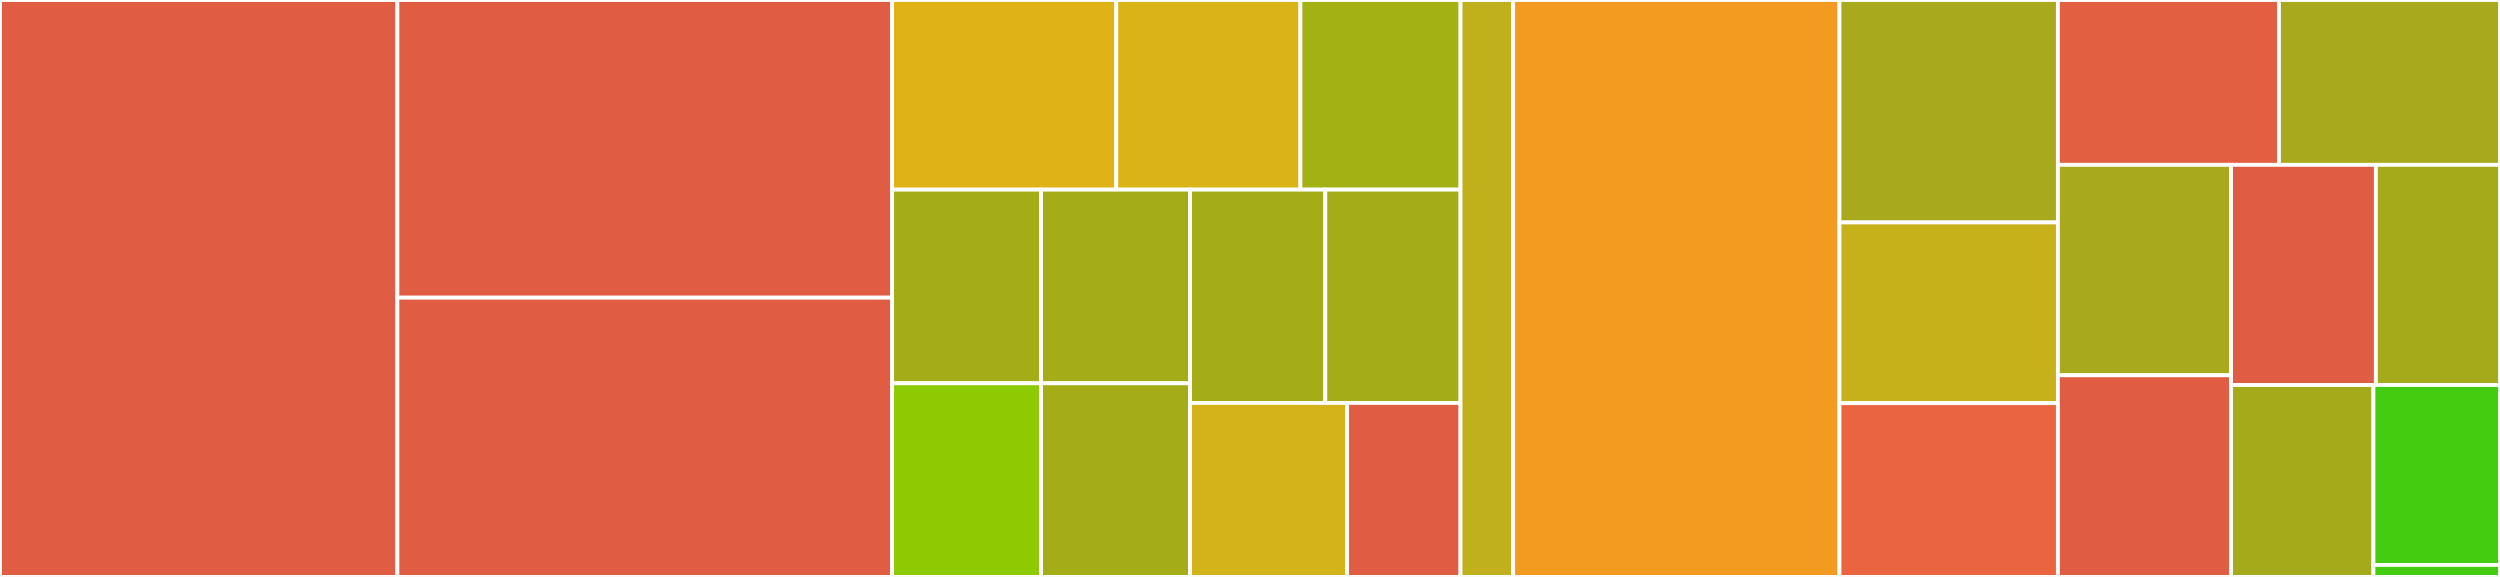 <svg baseProfile="full" width="650" height="150" viewBox="0 0 650 150" version="1.1"
xmlns="http://www.w3.org/2000/svg" xmlns:ev="http://www.w3.org/2001/xml-events"
xmlns:xlink="http://www.w3.org/1999/xlink">

<rect x="0" y="0" width="650" height="150" fill="#333333" stroke="none"/>

<style>rect.s{mask:url(#mask);}</style>
<defs>
  <pattern id="white" width="4" height="4" patternUnits="userSpaceOnUse" patternTransform="rotate(45)">
    <rect width="2" height="2" transform="translate(0,0)" fill="white"></rect>
  </pattern>
  <mask id="mask">
    <rect x="0" y="0" width="100%" height="100%" fill="url(#white)"></rect>
  </mask>
</defs>

<rect x="0" y="0" width="103.316" height="150.0" fill="#e05d44" stroke="white" stroke-width="1" class=" tooltipped" data-content="src/wrappers/java/jgroupsig/java/src/main/java/com/ibm/jgroupsig/GL19.java"><title>src/wrappers/java/jgroupsig/java/src/main/java/com/ibm/jgroupsig/GL19.java</title></rect>
<rect x="103.316" y="0" width="128.632" height="77.394" fill="#e05d44" stroke="white" stroke-width="1" class=" tooltipped" data-content="src/wrappers/java/jgroupsig/java/src/main/java/com/ibm/jgroupsig/PS16.java"><title>src/wrappers/java/jgroupsig/java/src/main/java/com/ibm/jgroupsig/PS16.java</title></rect>
<rect x="103.316" y="77.394" width="128.632" height="72.606" fill="#e05d44" stroke="white" stroke-width="1" class=" tooltipped" data-content="src/wrappers/java/jgroupsig/java/src/main/java/com/ibm/jgroupsig/BBS04.java"><title>src/wrappers/java/jgroupsig/java/src/main/java/com/ibm/jgroupsig/BBS04.java</title></rect>
<rect x="231.947" y="0" width="58.283" height="49.306" fill="#dfb317" stroke="white" stroke-width="1" class=" tooltipped" data-content="src/wrappers/java/jgroupsig/java/src/main/java/com/ibm/jgroupsig/BldKey.java"><title>src/wrappers/java/jgroupsig/java/src/main/java/com/ibm/jgroupsig/BldKey.java</title></rect>
<rect x="290.231" y="0" width="47.875" height="49.306" fill="#d9b318" stroke="white" stroke-width="1" class=" tooltipped" data-content="src/wrappers/java/jgroupsig/java/src/main/java/com/ibm/jgroupsig/IndexProof.java"><title>src/wrappers/java/jgroupsig/java/src/main/java/com/ibm/jgroupsig/IndexProof.java</title></rect>
<rect x="338.106" y="0" width="41.631" height="49.306" fill="#a3b114" stroke="white" stroke-width="1" class=" tooltipped" data-content="src/wrappers/java/jgroupsig/java/src/main/java/com/ibm/jgroupsig/BlindSignature.java"><title>src/wrappers/java/jgroupsig/java/src/main/java/com/ibm/jgroupsig/BlindSignature.java</title></rect>
<rect x="231.947" y="49.306" width="38.731" height="50.347" fill="#a4ad17" stroke="white" stroke-width="1" class=" tooltipped" data-content="src/wrappers/java/jgroupsig/java/src/main/java/com/ibm/jgroupsig/Gml.java"><title>src/wrappers/java/jgroupsig/java/src/main/java/com/ibm/jgroupsig/Gml.java</title></rect>
<rect x="231.947" y="99.653" width="38.731" height="50.347" fill="#8eca02" stroke="white" stroke-width="1" class=" tooltipped" data-content="src/wrappers/java/jgroupsig/java/src/main/java/com/ibm/jgroupsig/Proof.java"><title>src/wrappers/java/jgroupsig/java/src/main/java/com/ibm/jgroupsig/Proof.java</title></rect>
<rect x="270.678" y="49.306" width="38.731" height="50.347" fill="#a4ad17" stroke="white" stroke-width="1" class=" tooltipped" data-content="src/wrappers/java/jgroupsig/java/src/main/java/com/ibm/jgroupsig/GrpKey.java"><title>src/wrappers/java/jgroupsig/java/src/main/java/com/ibm/jgroupsig/GrpKey.java</title></rect>
<rect x="270.678" y="99.653" width="38.731" height="50.347" fill="#a4ad17" stroke="white" stroke-width="1" class=" tooltipped" data-content="src/wrappers/java/jgroupsig/java/src/main/java/com/ibm/jgroupsig/MemKey.java"><title>src/wrappers/java/jgroupsig/java/src/main/java/com/ibm/jgroupsig/MemKey.java</title></rect>
<rect x="309.409" y="49.306" width="35.164" height="55.455" fill="#a4ad17" stroke="white" stroke-width="1" class=" tooltipped" data-content="src/wrappers/java/jgroupsig/java/src/main/java/com/ibm/jgroupsig/MgrKey.java"><title>src/wrappers/java/jgroupsig/java/src/main/java/com/ibm/jgroupsig/MgrKey.java</title></rect>
<rect x="344.573" y="49.306" width="35.164" height="55.455" fill="#a4ad17" stroke="white" stroke-width="1" class=" tooltipped" data-content="src/wrappers/java/jgroupsig/java/src/main/java/com/ibm/jgroupsig/Signature.java"><title>src/wrappers/java/jgroupsig/java/src/main/java/com/ibm/jgroupsig/Signature.java</title></rect>
<rect x="309.409" y="104.76" width="40.835" height="45.24" fill="#d3b319" stroke="white" stroke-width="1" class=" tooltipped" data-content="src/wrappers/java/jgroupsig/java/src/main/java/com/ibm/jgroupsig/Identity.java"><title>src/wrappers/java/jgroupsig/java/src/main/java/com/ibm/jgroupsig/Identity.java</title></rect>
<rect x="350.245" y="104.76" width="29.492" height="45.24" fill="#e05d44" stroke="white" stroke-width="1" class=" tooltipped" data-content="src/wrappers/java/jgroupsig/java/src/main/java/com/ibm/jgroupsig/Util.java"><title>src/wrappers/java/jgroupsig/java/src/main/java/com/ibm/jgroupsig/Util.java</title></rect>
<rect x="379.737" y="0" width="13.684" height="150" fill="#c0b01b" stroke="white" stroke-width="1" class=" tooltipped" data-content="src/wrappers/nodejs/jsgroupsig/lib/index.js"><title>src/wrappers/nodejs/jsgroupsig/lib/index.js</title></rect>
<rect x="393.421" y="0" width="84.842" height="150" fill="#f39a21" stroke="white" stroke-width="1" class=" tooltipped" data-content="pygroupsig/groupsig.py"><title>pygroupsig/groupsig.py</title></rect>
<rect x="478.263" y="0" width="56.789" height="57.831" fill="#a9a91d" stroke="white" stroke-width="1" class=" tooltipped" data-content="pygroupsig/bldkey.py"><title>pygroupsig/bldkey.py</title></rect>
<rect x="478.263" y="57.831" width="56.789" height="46.988" fill="#c6b11a" stroke="white" stroke-width="1" class=" tooltipped" data-content="pygroupsig/message.py"><title>pygroupsig/message.py</title></rect>
<rect x="478.263" y="104.819" width="56.789" height="45.181" fill="#ea653f" stroke="white" stroke-width="1" class=" tooltipped" data-content="pygroupsig/gml.py"><title>pygroupsig/gml.py</title></rect>
<rect x="535.053" y="0" width="57.474" height="42.857" fill="#e35f42" stroke="white" stroke-width="1" class=" tooltipped" data-content="pygroupsig/memkey.py"><title>pygroupsig/memkey.py</title></rect>
<rect x="592.526" y="0" width="57.474" height="42.857" fill="#a9a91d" stroke="white" stroke-width="1" class=" tooltipped" data-content="pygroupsig/blindsig.py"><title>pygroupsig/blindsig.py</title></rect>
<rect x="535.053" y="42.857" width="45.021" height="54.711" fill="#a9a91d" stroke="white" stroke-width="1" class=" tooltipped" data-content="pygroupsig/signature.py"><title>pygroupsig/signature.py</title></rect>
<rect x="535.053" y="97.568" width="45.021" height="52.432" fill="#e05d44" stroke="white" stroke-width="1" class=" tooltipped" data-content="pygroupsig/proof.py"><title>pygroupsig/proof.py</title></rect>
<rect x="580.074" y="42.857" width="37.653" height="57.241" fill="#e05d44" stroke="white" stroke-width="1" class=" tooltipped" data-content="pygroupsig/identity.py"><title>pygroupsig/identity.py</title></rect>
<rect x="617.726" y="42.857" width="32.274" height="57.241" fill="#a4aa1a" stroke="white" stroke-width="1" class=" tooltipped" data-content="pygroupsig/grpkey.py"><title>pygroupsig/grpkey.py</title></rect>
<rect x="580.074" y="100.098" width="37.02" height="49.902" fill="#a4aa1a" stroke="white" stroke-width="1" class=" tooltipped" data-content="pygroupsig/mgrkey.py"><title>pygroupsig/mgrkey.py</title></rect>
<rect x="617.093" y="100.098" width="32.907" height="46.783" fill="#4c1" stroke="white" stroke-width="1" class=" tooltipped" data-content="pygroupsig/constants.py"><title>pygroupsig/constants.py</title></rect>
<rect x="617.093" y="146.881" width="32.907" height="3.119" fill="#4c1" stroke="white" stroke-width="1" class=" tooltipped" data-content="pygroupsig/__init__.py"><title>pygroupsig/__init__.py</title></rect>
</svg>